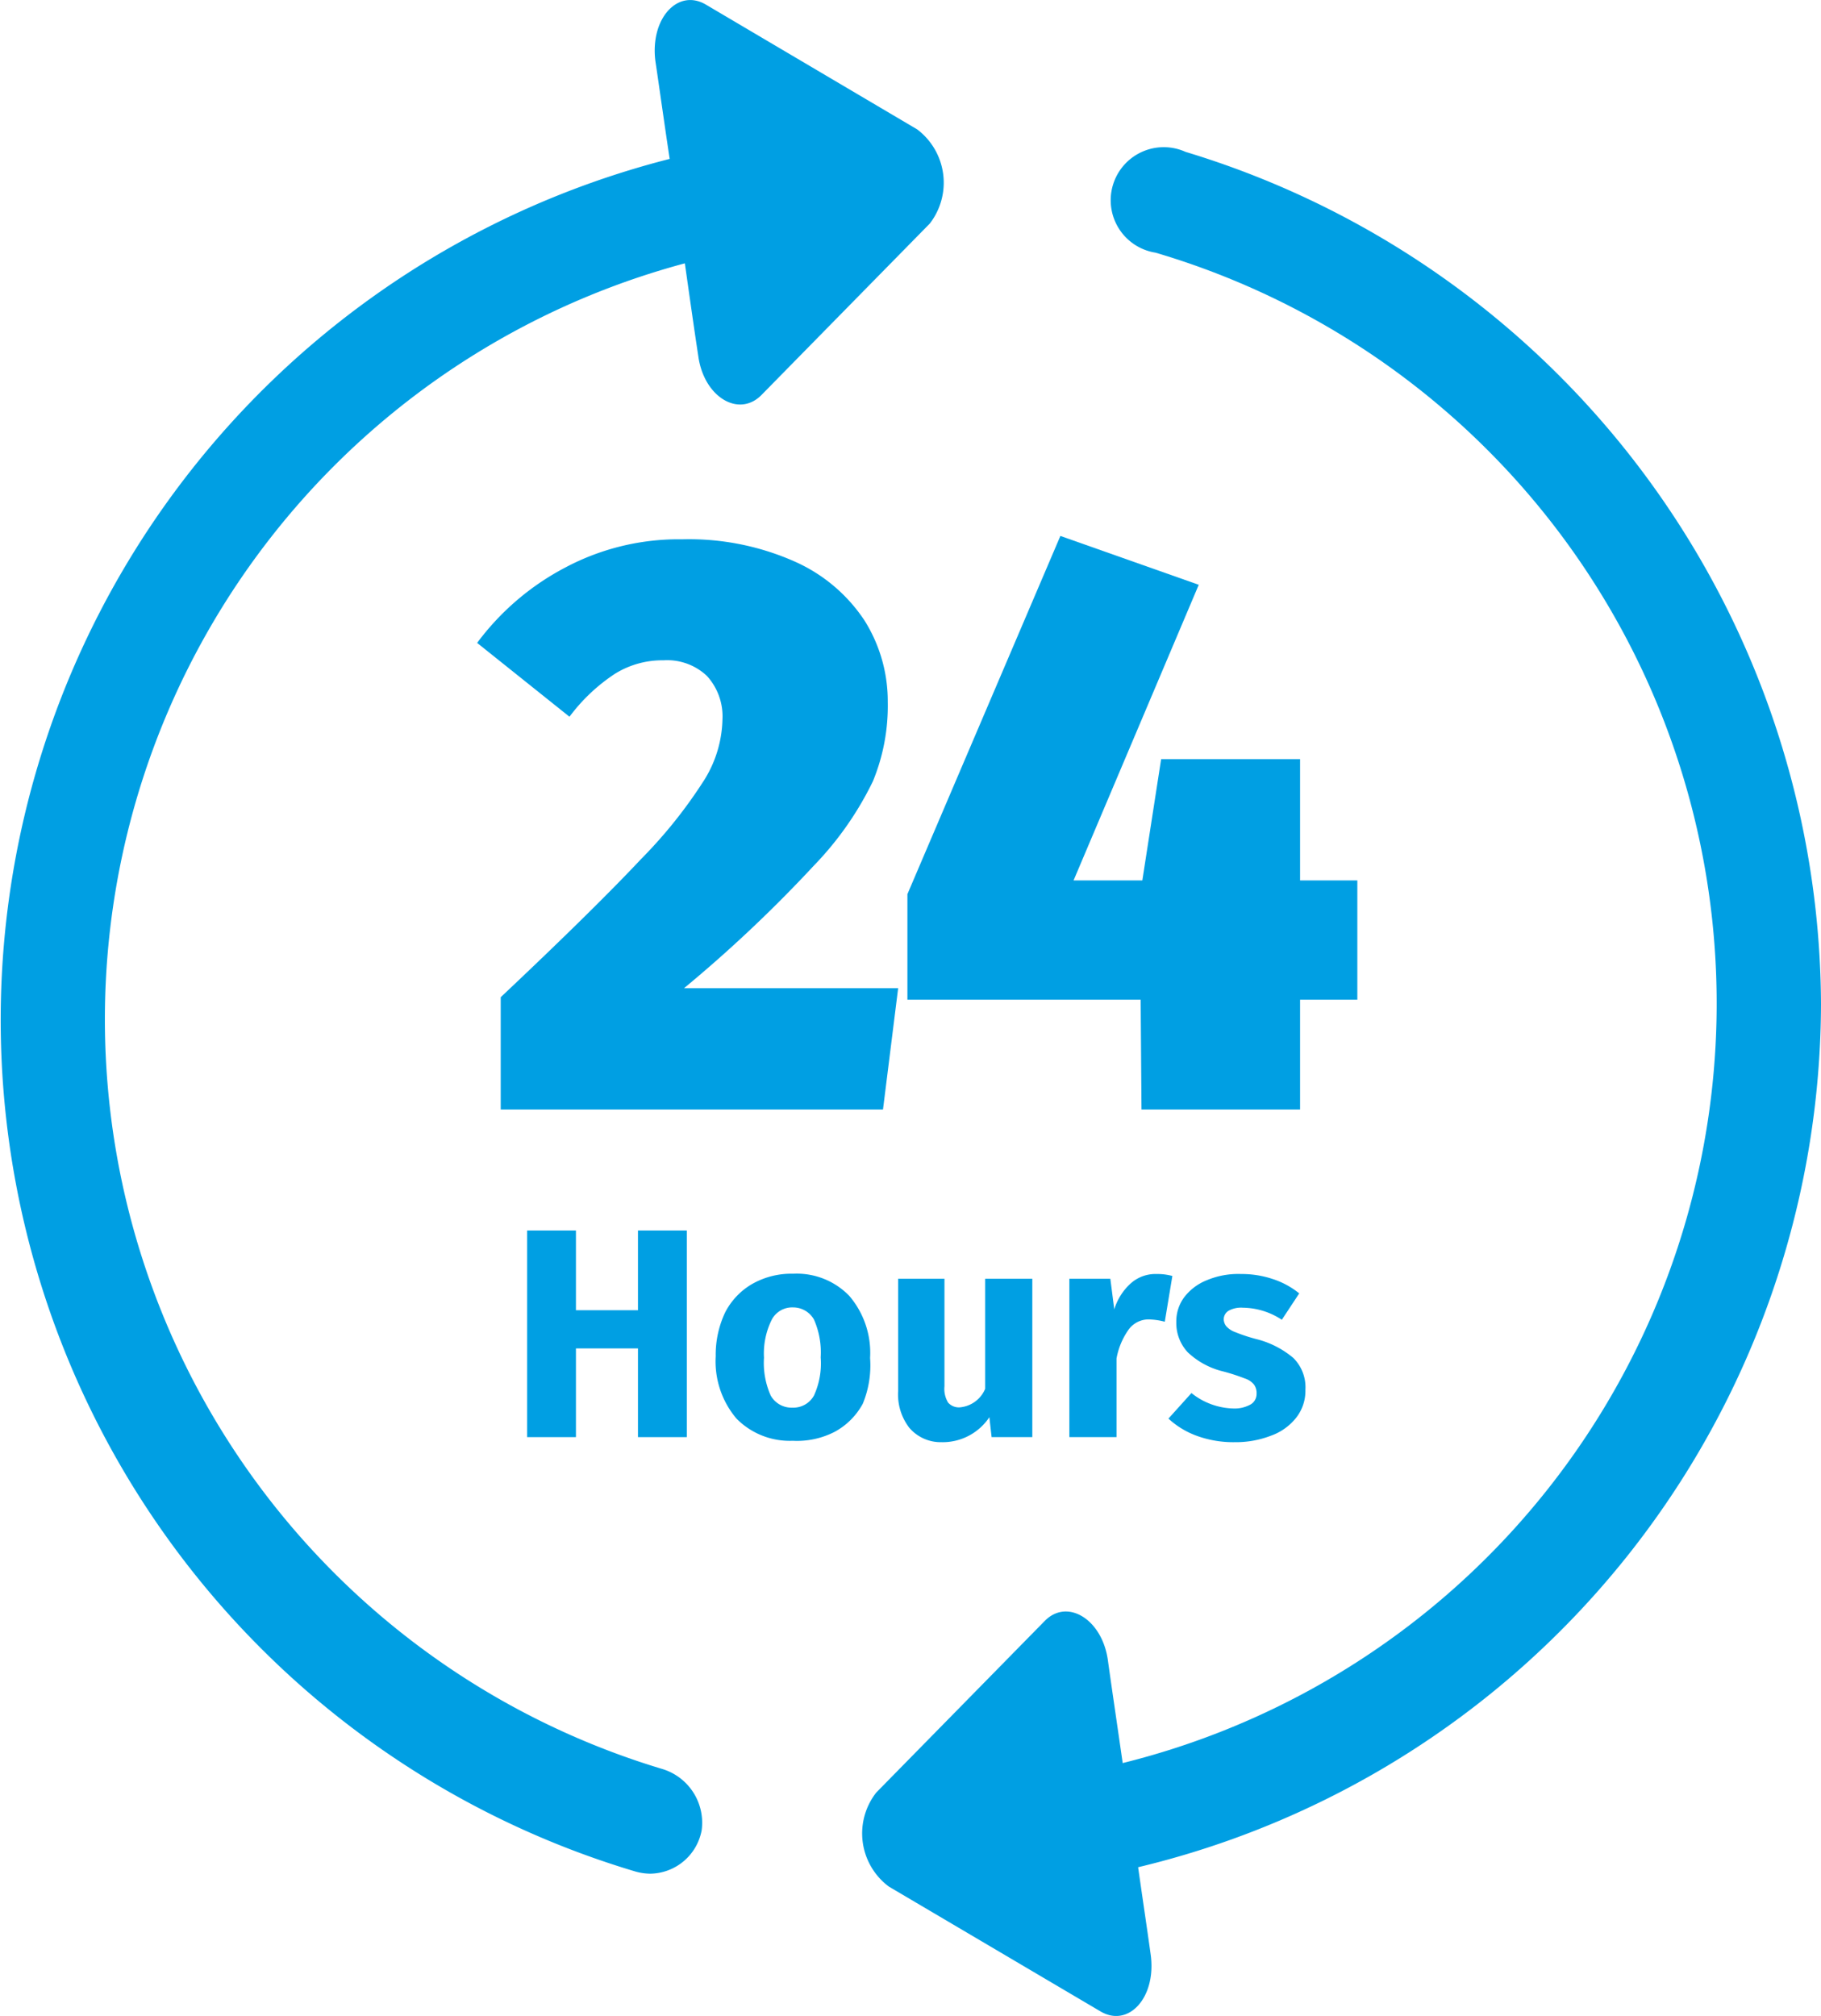 <svg xmlns="http://www.w3.org/2000/svg" viewBox="0 0 64.88 71.81"><path d="M32,35.2H24.37A48.56,48.56,0,0,0,29,30.83a11.56,11.56,0,0,0,2.1-3A7.05,7.05,0,0,0,31.63,25a5.4,5.4,0,0,0-.83-2.9A5.8,5.8,0,0,0,28.31,20a9.28,9.28,0,0,0-4-.79,8.61,8.61,0,0,0-4.16,1A9.26,9.26,0,0,0,17,22.9l3.29,2.63A6.41,6.41,0,0,1,21.91,24a3.19,3.19,0,0,1,1.73-.48,2.06,2.06,0,0,1,1.55.56,2.14,2.14,0,0,1,.55,1.56,4.24,4.24,0,0,1-.64,2.13,17,17,0,0,1-2.26,2.83c-1.08,1.15-2.74,2.79-5,4.92v4H31.46Z" fill="#009fe3"/><polygon points="37.78 19.09 32.33 31.85 32.33 35.61 40.64 35.61 40.67 39.52 46.32 39.52 46.32 35.61 48.36 35.61 48.36 31.36 46.32 31.36 46.32 27.04 41.37 27.04 40.7 31.36 38.25 31.36 42.71 20.83 37.78 19.09" fill="#009fe3"/><polygon points="24.47 51.19 24.47 43.83 22.73 43.83 22.73 46.67 20.52 46.67 20.52 43.83 18.78 43.83 18.78 51.19 20.52 51.19 20.52 48.03 22.73 48.03 22.73 51.19 24.47 51.19" fill="#009fe3"/><path d="M31,48.37a3.12,3.12,0,0,0-.74-2.21,2.6,2.6,0,0,0-2-.79,2.82,2.82,0,0,0-1.47.37,2.48,2.48,0,0,0-.95,1,3.52,3.52,0,0,0-.34,1.57,3.15,3.15,0,0,0,.74,2.22,2.66,2.66,0,0,0,2,.79A2.93,2.93,0,0,0,29.74,51a2.48,2.48,0,0,0,1-1A3.57,3.57,0,0,0,31,48.37Zm-2,1.34a.84.84,0,0,1-.77.43.85.85,0,0,1-.77-.43,2.85,2.85,0,0,1-.24-1.35A2.7,2.7,0,0,1,27.5,47a.82.82,0,0,1,.76-.43A.85.85,0,0,1,29,47a2.9,2.9,0,0,1,.24,1.35A2.75,2.75,0,0,1,29,49.71Z" fill="#009fe3"/><path d="M33.54,51.37a2,2,0,0,0,1.71-.89l.08.71h1.45V45.55H35.1v3.92a1.08,1.08,0,0,1-.91.66.51.51,0,0,1-.41-.17.94.94,0,0,1-.13-.58V45.55H32v4a1.94,1.94,0,0,0,.4,1.31A1.47,1.47,0,0,0,33.54,51.37Z" fill="#009fe3"/><path d="M40.28,45.72a2.05,2.05,0,0,0-.58.92l-.14-1.09H38.1v5.64h1.68v-2.8a2.56,2.56,0,0,1,.41-1A.88.88,0,0,1,41,47a2.39,2.39,0,0,1,.5.08l.27-1.63a2,2,0,0,0-.56-.07A1.32,1.32,0,0,0,40.28,45.72Z" fill="#009fe3"/><path d="M44,51.37a3.47,3.47,0,0,0,1.28-.23,2,2,0,0,0,.9-.64,1.55,1.55,0,0,0,.33-1,1.47,1.47,0,0,0-.43-1.13,3.27,3.27,0,0,0-1.31-.67,6.11,6.11,0,0,1-.76-.25.79.79,0,0,1-.32-.21A.42.42,0,0,1,43.6,47a.36.36,0,0,1,.17-.31.92.92,0,0,1,.51-.11,2.57,2.57,0,0,1,1.39.43l.62-.94a2.94,2.94,0,0,0-.94-.51,3.48,3.48,0,0,0-1.13-.18A2.89,2.89,0,0,0,43,45.6a1.89,1.89,0,0,0-.81.61,1.44,1.44,0,0,0-.28.88,1.53,1.53,0,0,0,.41,1.08,2.78,2.78,0,0,0,1.26.68,7,7,0,0,1,.77.25.69.69,0,0,1,.33.22.51.51,0,0,1,.09.32.43.43,0,0,1-.22.39,1.16,1.16,0,0,1-.6.14,2.48,2.48,0,0,1-1.5-.55l-.82.91a3,3,0,0,0,1,.61A3.81,3.81,0,0,0,44,51.37Z" fill="#009fe3"/><path d="M23.56,63A27.88,27.88,0,0,1,24.4,9.38c.17,1.19.33,2.33.48,3.31.2,1.45,1.44,2.2,2.25,1.38l6-6.11a2.38,2.38,0,0,0-.45-3.35L25.16.17c-1-.6-2,.48-1.81,2,.15,1,.32,2.24.51,3.49a31.65,31.65,0,0,0-1.23,61,2,2,0,0,0,.54.08A1.89,1.89,0,0,0,25,65.19,2,2,0,0,0,23.56,63Z" fill="#009fe3"/><path d="M64.88,35.77A31.85,31.85,0,0,0,42.24,5.41,1.89,1.89,0,1,0,41.17,9,27.88,27.88,0,0,1,40,62.8c-.19-1.33-.38-2.6-.53-3.68-.21-1.45-1.45-2.2-2.25-1.38l-6,6.11a2.36,2.36,0,0,0,.45,3.35l7.53,4.44c1,.6,2-.48,1.8-2-.13-.94-.29-2-.45-3.13A31.7,31.7,0,0,0,64.88,35.77Z" fill="#009fe3"/></svg>